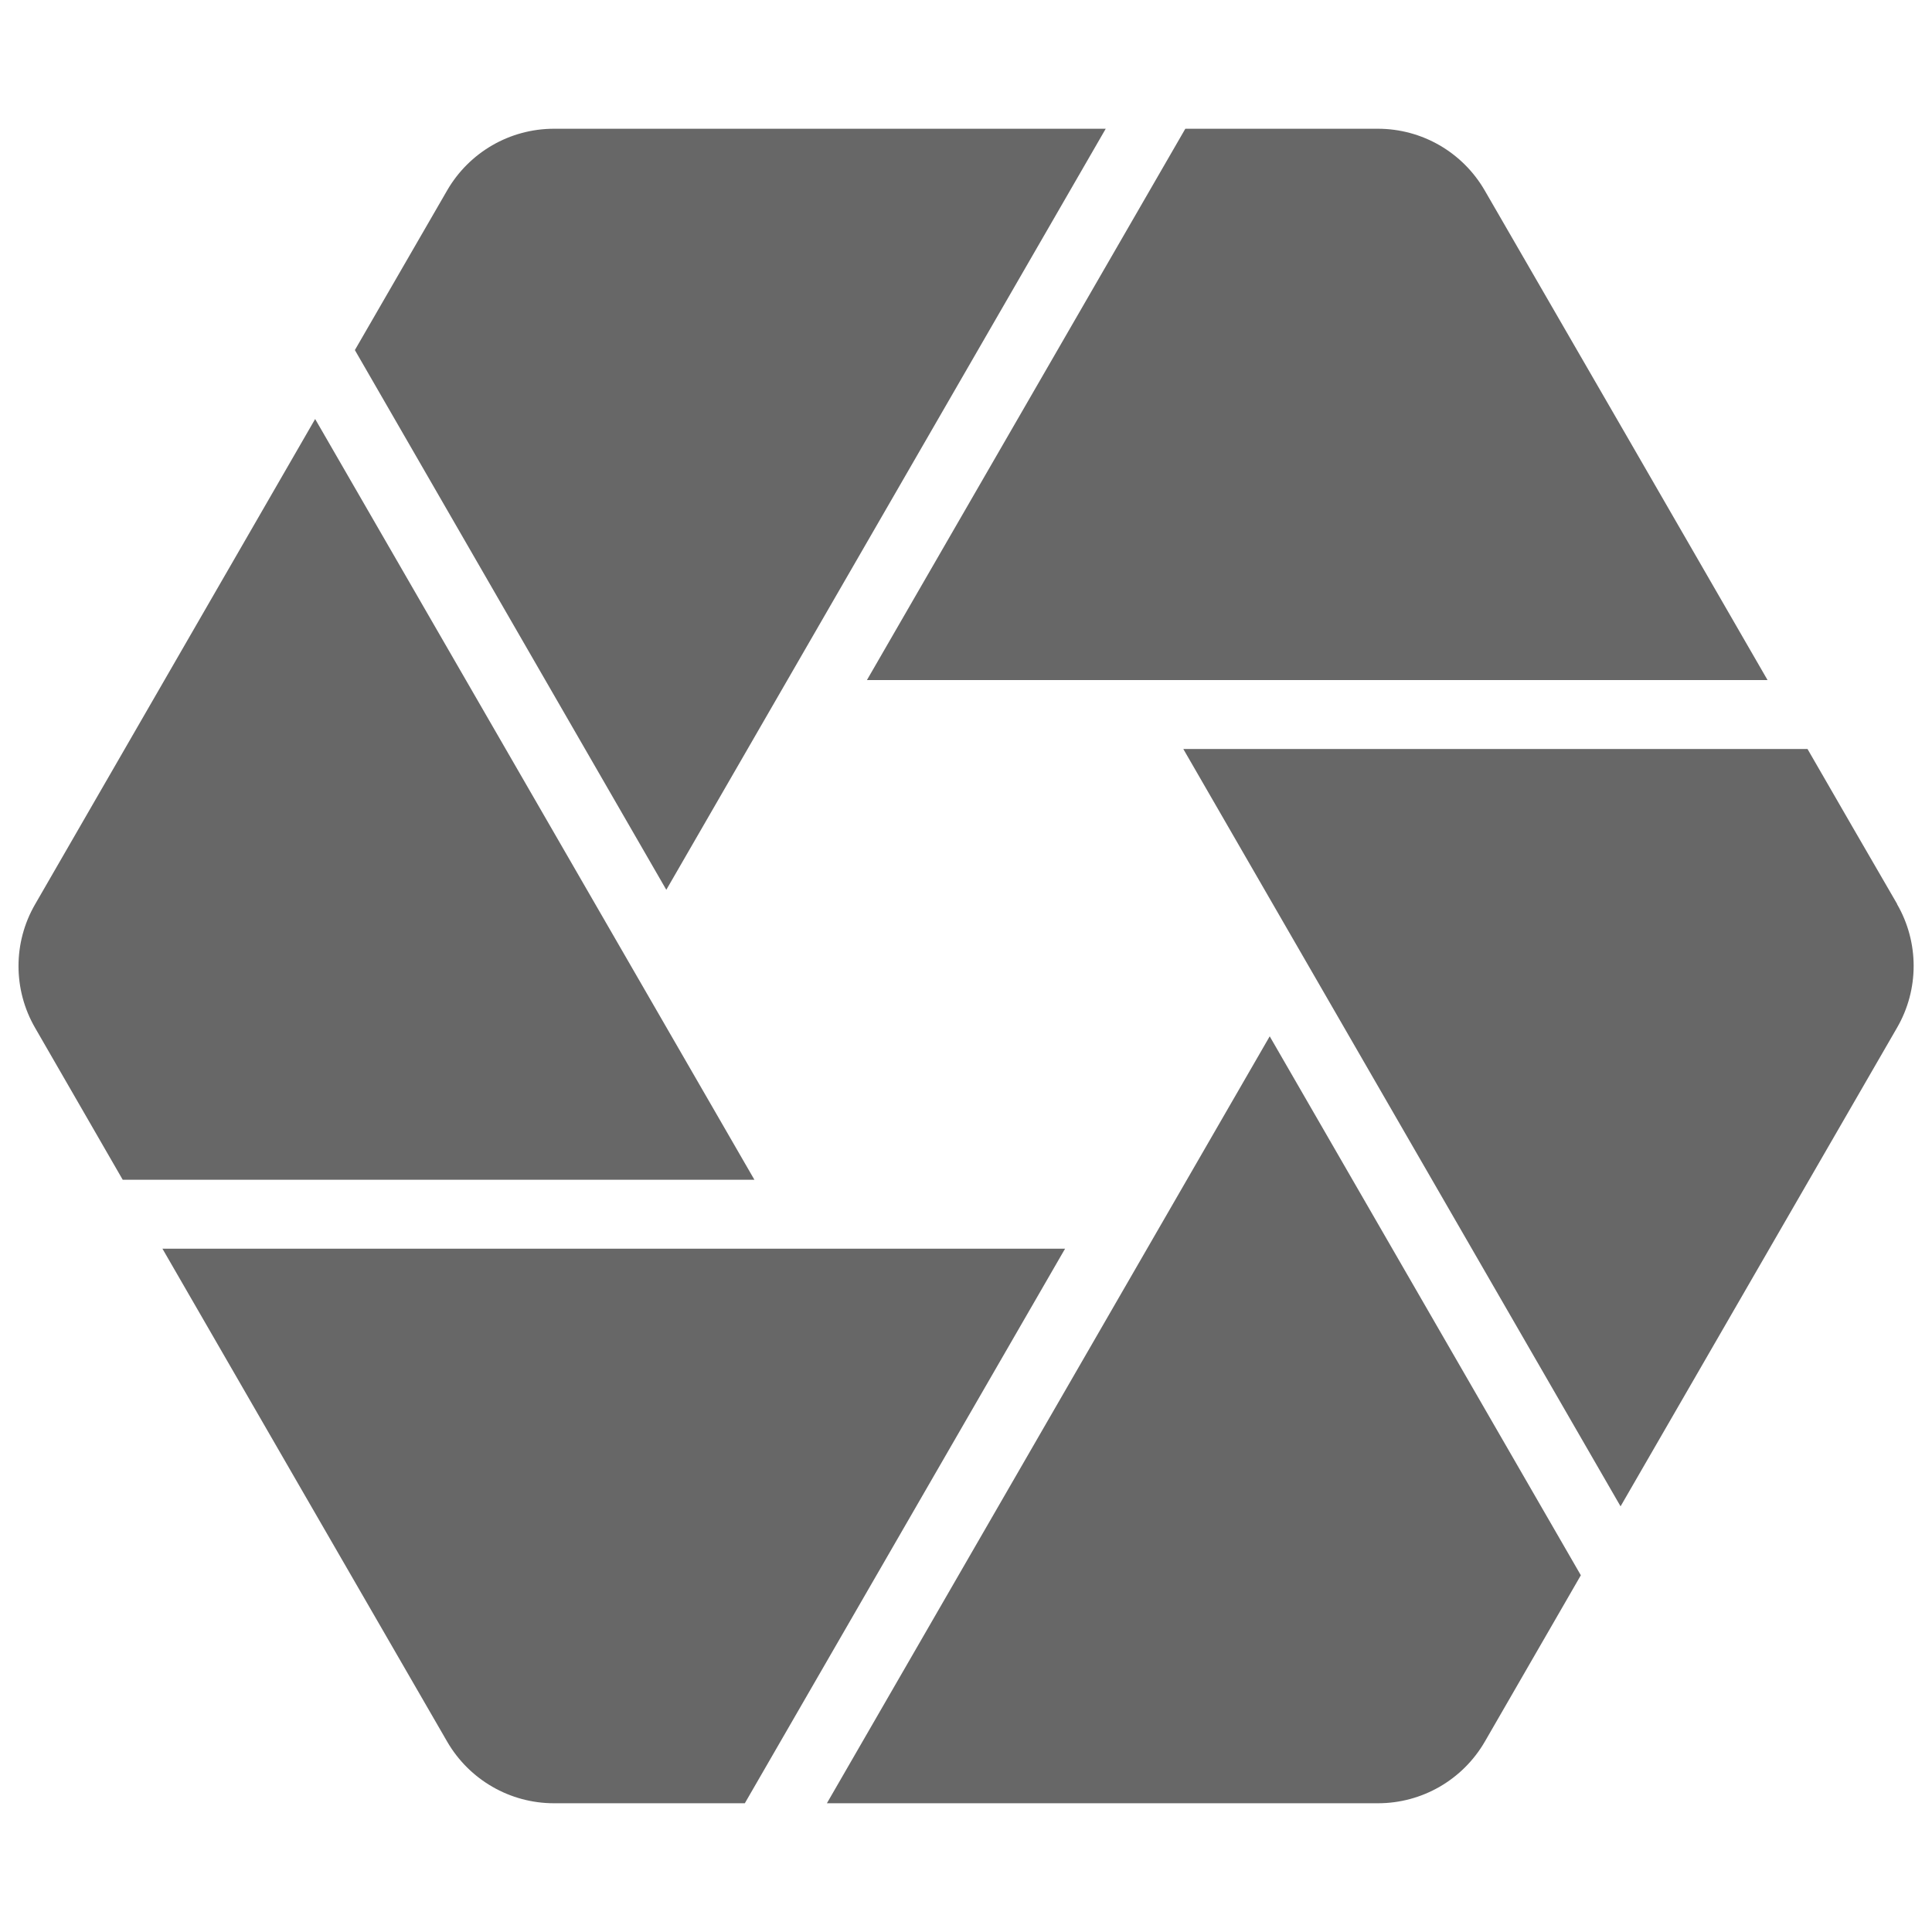 <?xml version="1.0" encoding="UTF-8"?>
<svg xmlns="http://www.w3.org/2000/svg" version="1.1" xmlns:xlink="http://www.w3.org/1999/xlink" viewBox="0 0 125 125">
  <!-- Generator: Adobe Illustrator 29.8.0, SVG Export Plug-In . SVG Version: 2.1.1 Build 160)  -->
  <defs>
    <style>
      .st0 {
        stroke-linejoin: round;
      }

      .st0, .st1 {
        stroke-linecap: round;
      }

      .st0, .st1, .st2, .st3, .st4, .st5 {
        fill: none;
      }

      .st0, .st1, .st3, .st5 {
        stroke: #fff;
      }

      .st0, .st2, .st3, .st4, .st5, .st6, .st7 {
        stroke-width: 4px;
      }

      .st8 {
        fill: #f29100;
      }

      .st8, .st9 {
        opacity: .45;
      }

      .st10 {
        fill-rule: evenodd;
      }

      .st10, .st11 {
        fill: #676767;
      }

      .st12 {
        fill: #ffec00;
        opacity: .12;
      }

      .st1 {
        stroke-width: 3px;
      }

      .st13 {
        fill: url(#Sfumatura_senza_nome_2);
        isolation: isolate;
        stroke-width: .25px;
      }

      .st13, .st3 {
        stroke-miterlimit: 10;
      }

      .st13, .st6 {
        stroke: #b9b9b9;
      }

      .st2, .st4, .st7 {
        stroke: #1d1d1b;
      }

      .st2, .st6, .st7 {
        opacity: .51;
      }

      .st4 {
        opacity: .6;
      }

      .st5 {
        opacity: .5;
      }

      .st14 {
        display: none;
      }

      .st6 {
        fill: #fff;
      }

      .st15 {
        fill: #45aee3;
        opacity: .4;
      }

      .st9 {
        fill: #ffca00;
      }

      .st7 {
        fill: url(#Sfumatura_senza_nome_59);
      }
    </style>
    <linearGradient id="Sfumatura_senza_nome_2" data-name="Sfumatura senza nome 2" x1="5.71" y1="73.71" x2="120.41" y2="73.71" gradientTransform="translate(0 136.21) scale(1 -1)" gradientUnits="userSpaceOnUse">
      <stop offset="0" stop-color="#f9c376"/>
      <stop offset=".16" stop-color="#fbdbac"/>
      <stop offset=".31" stop-color="#fceed9"/>
      <stop offset=".43" stop-color="#fdfaf5"/>
      <stop offset=".51" stop-color="#fafcfd"/>
      <stop offset=".55" stop-color="#fff"/>
      <stop offset=".67" stop-color="#e7f3f6"/>
      <stop offset=".78" stop-color="#cbe6ed"/>
      <stop offset=".9" stop-color="#a5d4e0"/>
      <stop offset="1" stop-color="#82c4d5"/>
    </linearGradient>
    <linearGradient id="Sfumatura_senza_nome_59" data-name="Sfumatura senza nome 59" x1="62.5" y1="114.59" x2="62.5" y2="10.41" gradientUnits="userSpaceOnUse">
      <stop offset="0" stop-color="#e6df00"/>
      <stop offset="1" stop-color="#fff"/>
    </linearGradient>
  </defs>
  <g id="Livello_7" class="st14">
    <path class="st10" d="M66.56,123.14l-.04.02c-2.49,1.44-5.56,1.44-8.04,0-15.5-8.95-31.01-17.89-46.51-26.86-2.49-1.44-4.02-4.09-4.02-6.96v-53.7c0-2.87,1.53-5.52,4.02-6.96C27.46,19.73,42.96,10.79,58.46,1.85h.02c2.49-1.45,5.56-1.45,8.04-.01,15.5,8.96,31,17.91,46.5,26.85h0s.01,0,.01,0c2.49,1.44,4.02,4.09,4.02,6.96v53.7c0,2.87-1.53,5.52-4.02,6.96-15.49,8.95-30.98,17.89-46.47,26.83ZM80.94,79.78c3.67-2.12,5.93-6.03,5.93-10.26v-14.33c0-4.23-2.26-8.15-5.93-10.26l-12.41-7.16c-3.67-2.12-8.18-2.12-11.85,0l-12.41,7.16c-3.67,2.12-5.93,6.03-5.93,10.26v14.33c0,4.23,2.26,8.15,5.93,10.26l12.41,7.16c3.67,2.12,8.18,2.12,11.85,0l12.41-7.16ZM95.51,53.92c-.65,0-1.19-.53-1.19-1.19v-2.77c0-3.81-2.03-7.33-5.33-9.24l-2.4-1.39c-.57-.33-.76-1.05-.43-1.62.33-.57,1.05-.76,1.62-.43l2.4,1.39c4.03,2.33,6.52,6.63,6.52,11.29v2.77c0,.65-.53,1.19-1.19,1.19ZM99.98,62.35c0,.65.53,1.19,1.19,1.19s1.19-.53,1.19-1.19v-17.09c0-3.81-2.03-7.33-5.33-9.24l-14.8-8.55c-.57-.33-1.29-.13-1.62.43-.33.57-.13,1.29.43,1.62l14.8,8.55c2.57,1.48,4.15,4.22,4.15,7.18v17.09ZM106.31,63.53c-.65,0-1.19-.53-1.19-1.19v-20.29c0-2.96-1.58-5.7-4.15-7.18l-17.57-10.14c-.57-.33-.76-1.05-.43-1.62.33-.57,1.05-.76,1.62-.43l17.57,10.14c3.3,1.91,5.33,5.43,5.33,9.24v20.29c0,.65-.53,1.19-1.19,1.19ZM31.59,71.08c0-.65-.53-1.19-1.19-1.19s-1.19.53-1.19,1.19v2.77c0,4.66,2.48,8.96,6.52,11.29l2.4,1.39c.57.33,1.29.13,1.62-.43.33-.57.13-1.29-.43-1.62l-2.4-1.39c-3.3-1.91-5.33-5.43-5.33-9.24v-2.77ZM24.74,60.28c.65,0,1.19.53,1.19,1.19v17.09c0,2.96,1.58,5.7,4.15,7.18l14.8,8.55c.57.33.76,1.05.43,1.62-.33.57-1.05.76-1.62.43l-14.8-8.55c-3.3-1.91-5.33-5.43-5.33-9.24v-17.09c0-.65.53-1.19,1.19-1.19ZM20.78,61.47c0-.65-.53-1.19-1.19-1.19s-1.19.53-1.19,1.19v20.29c0,3.81,2.03,7.33,5.33,9.24l17.57,10.14c.57.33,1.29.13,1.62-.43.33-.57.13-1.29-.43-1.62l-17.57-10.14c-2.57-1.48-4.15-4.22-4.15-7.18v-20.29Z"/>
  </g>
  <g id="Livello_6">
    <path class="st10" d="M71.54,8.33l-28.43,49.24L22.96,22.65c1.99-3.44,3.98-6.88,5.97-10.33,1.43-2.47,4.06-3.99,6.91-3.99h35.7ZM76.69,8.33l-20.6,35.67h58.27c-6.09-10.56-12.19-21.12-18.3-31.68-1.43-2.47-4.06-3.99-6.91-3.99h-12.47ZM116.94,48.46h-40.38l28.29,49c5.96-10.32,11.92-20.64,17.89-30.97,1.43-2.47,1.43-5.52,0-7.99v-.02c-1.94-3.34-3.87-6.68-5.8-10.03ZM102.28,101.92l-20.13-34.87-28.65,49.62h35.66c2.85,0,5.48-1.52,6.91-3.99,2.07-3.59,4.14-7.17,6.21-10.76ZM48.19,116.67l20.72-35.88H10.51c6.14,10.63,12.27,21.26,18.42,31.89,1.43,2.47,4.06,3.99,6.91,3.99h12.35ZM7.94,76.33c-1.89-3.28-3.78-6.55-5.67-9.83h0c-1.43-2.47-1.43-5.52,0-7.99h0c6.04-10.47,12.08-20.94,18.12-31.4l28.42,49.22H7.94Z"/>
  </g>
  <g id="Livello_5" class="st14">
    <g>
      <path class="st6" d="M4.25,64.92h0c-1.03-1.78-1.03-3.97,0-5.75h0s0,0,0,0c8.87-15.38,17.75-30.75,26.64-46.13h0c1.03-1.78,2.92-2.88,4.98-2.88h53.26c2.05,0,3.95,1.1,4.98,2.88h0c8.88,15.37,17.75,30.74,26.62,46.11l.02.03h0c1.03,1.78,1.03,3.97,0,5.75-8.89,15.38-17.76,30.75-26.63,46.13h0s0,.01,0,.01c-1.03,1.78-2.92,2.87-4.98,2.87h-53.26c-2.05,0-3.95-1.1-4.98-2.88h0c-8.89-15.38-17.76-30.76-26.64-46.13Z"/>
      <path class="st13" d="M42.11,114.84h41.9c5.52,0,10.62-2.98,13.38-7.81l20.95-36.71c2.76-4.84,2.76-10.79,0-15.63l-20.95-36.71c-2.76-4.84-7.86-7.81-13.38-7.81h-41.9c-5.52,0-10.62,2.98-13.38,7.81L7.78,54.68c-2.76,4.84-2.76,10.79,0,15.63l20.95,36.71c2.76,4.84,7.86,7.81,13.38,7.81Z"/>
    </g>
  </g>
  <g id="Livello_4" class="st14">
    <g>
      <path class="st11" d="M1.99,65.49h0c-1.07-1.85-1.07-4.13,0-5.97h0s0,0,0,0c9.22-15.97,18.44-31.95,27.67-47.92h0c1.07-1.85,3.04-2.99,5.17-2.99h55.33c2.13,0,4.1,1.14,5.17,2.99h0c9.23,15.97,18.44,31.93,27.66,47.9l.02.03h0c1.07,1.85,1.07,4.13,0,5.97-9.23,15.97-18.45,31.95-27.67,47.92h0s0,.01,0,.01c-1.07,1.85-3.04,2.99-5.17,2.99h-55.33c-2.13,0-4.1-1.14-5.17-2.99h0c-9.24-15.98-18.45-31.95-27.67-47.93Z"/>
      <line class="st5" x1="32.34" y1="115.85" x2="92.66" y2="9.15"/>
      <g>
        <circle class="st3" cx="77.36" cy="92.91" r="9.71"/>
        <line class="st0" x1="77.27" y1="74.42" x2="77.27" y2="79.53"/>
        <line class="st0" x1="90.58" y1="79.8" x2="86.79" y2="83.6"/>
        <line class="st0" x1="63.87" y1="92.74" x2="58.76" y2="92.74"/>
        <line class="st0" x1="67.73" y1="83.33" x2="64.12" y2="79.72"/>
        <line class="st0" x1="67.53" y1="102.14" x2="64.07" y2="105.89"/>
        <line class="st0" x1="86.89" y1="102.3" x2="90.5" y2="105.91"/>
        <line class="st0" x1="77.36" y1="106.29" x2="77.36" y2="111.4"/>
        <line class="st0" x1="95.8" y1="92.69" x2="90.69" y2="92.69"/>
      </g>
      <g>
        <line class="st1" x1="29.14" y1="28.53" x2="60.32" y2="46.91"/>
        <line class="st1" x1="44.86" y1="19.31" x2="44.87" y2="56.17"/>
        <line class="st1" x1="29.14" y1="47.02" x2="60.29" y2="28.79"/>
        <line class="st1" x1="35.82" y1="37.72" x2="53.48" y2="37.74"/>
        <line class="st1" x1="40.43" y1="29.97" x2="44.65" y2="36"/>
        <line class="st1" x1="49.31" y1="29.97" x2="44.87" y2="36"/>
        <line class="st1" x1="33.91" y1="26.68" x2="35.11" y2="31.88"/>
        <line class="st1" x1="29.93" y1="33.55" x2="34.67" y2="32.26"/>
        <line class="st1" x1="40.93" y1="22.2" x2="44.65" y2="26.05"/>
        <line class="st1" x1="48.88" y1="22.2" x2="45.01" y2="26.05"/>
        <line class="st1" x1="55.82" y1="26.66" x2="54.68" y2="31.7"/>
        <line class="st1" x1="59.78" y1="33.68" x2="54.68" y2="32.08"/>
        <line class="st1" x1="59.8" y1="41.9" x2="54.8" y2="43.35"/>
        <line class="st1" x1="49.33" y1="45.81" x2="44.9" y2="39.14"/>
        <line class="st1" x1="55.64" y1="48.95" x2="54.5" y2="43.48"/>
        <line class="st1" x1="48.87" y1="53.26" x2="45.04" y2="49.34"/>
        <line class="st1" x1="40.73" y1="53.26" x2="44.9" y2="49.22"/>
        <line class="st1" x1="40" y1="45.95" x2="45.02" y2="39.14"/>
        <line class="st1" x1="29.93" y1="41.9" x2="34.67" y2="43.35"/>
        <line class="st1" x1="33.92" y1="48.87" x2="35.23" y2="43.87"/>
      </g>
    </g>
  </g>
  <g id="Livello_3" class="st14">
    <path class="st7" d="M4.02,65.39h0c-1.03-1.79-1.03-3.99,0-5.77h0s0,0,0,0c8.91-15.44,17.82-30.87,26.74-46.31h0c1.03-1.79,2.93-2.89,5-2.89h53.47c2.06,0,3.96,1.1,5,2.89h0c8.92,15.43,17.82,30.86,26.73,46.29l.02.03h0c1.03,1.79,1.03,3.99,0,5.77-8.92,15.44-17.83,30.87-26.74,46.31h0s0,.01,0,.01c-1.03,1.79-2.93,2.89-4.99,2.89h-53.47c-2.06,0-3.96-1.1-5-2.89h0c-8.93-15.44-17.83-30.88-26.74-46.32Z"/>
  </g>
  <g id="Livello_2" class="st14">
    <g>
      <path class="st15" d="M91.54,11.72c2.08,0,2.98.1,4.02,1.9h0c8.99,15.55,17.97,31.1,26.94,46.66h0c1.04,1.8,1.04,4.02,0,5.82h0s0,0,0,0c-8.97,15.55-17.95,31.1-26.94,46.65h0c-1.04,1.8-1.69,2.02-3.77,2.02"/>
      <rect class="st9" x="34" y="11.31" width="25.98" height="103.87"/>
      <path class="st8" d="M31.54,111.21c-1.84,0-2.64-.09-3.56-1.81h0c-7.97-14.81-15.93-29.62-23.88-44.43h0c-.92-1.71-.92-3.83,0-5.54h0s0,0,0,0c7.95-14.81,15.91-29.62,23.88-44.42h0c.92-1.72,1.5-1.93,3.34-1.93"/>
      <line class="st4" x1="32.81" y1="114.23" x2="32.81" y2="10.36"/>
      <rect class="st12" x="62.17" y="10.36" width="29.36" height="103.87"/>
      <path class="st2" d="M3.27,65.2h0c-1.04-1.8-1.04-4.02,0-5.82h0s0,0,0,0c8.97-15.55,17.95-31.1,26.94-46.65h0c1.04-1.8,2.96-2.91,5.03-2.91h53.87c2.08,0,3.99,1.11,5.03,2.91h0c8.99,15.54,17.95,31.08,26.92,46.63l.02.03h0c1.04,1.8,1.04,4.02,0,5.81-8.99,15.55-17.96,31.1-26.94,46.65h0s0,.01,0,.01c-1.04,1.8-2.96,2.91-5.03,2.91h-53.87c-2.08,0-3.99-1.11-5.03-2.91h0c-8.99-15.55-17.97-31.1-26.94-46.66Z"/>
      <line class="st4" x1="91.47" y1="114.23" x2="91.47" y2="10.36"/>
      <line class="st4" x1="61.46" y1="114.23" x2="61.46" y2="10.36"/>
    </g>
  </g>
</svg>